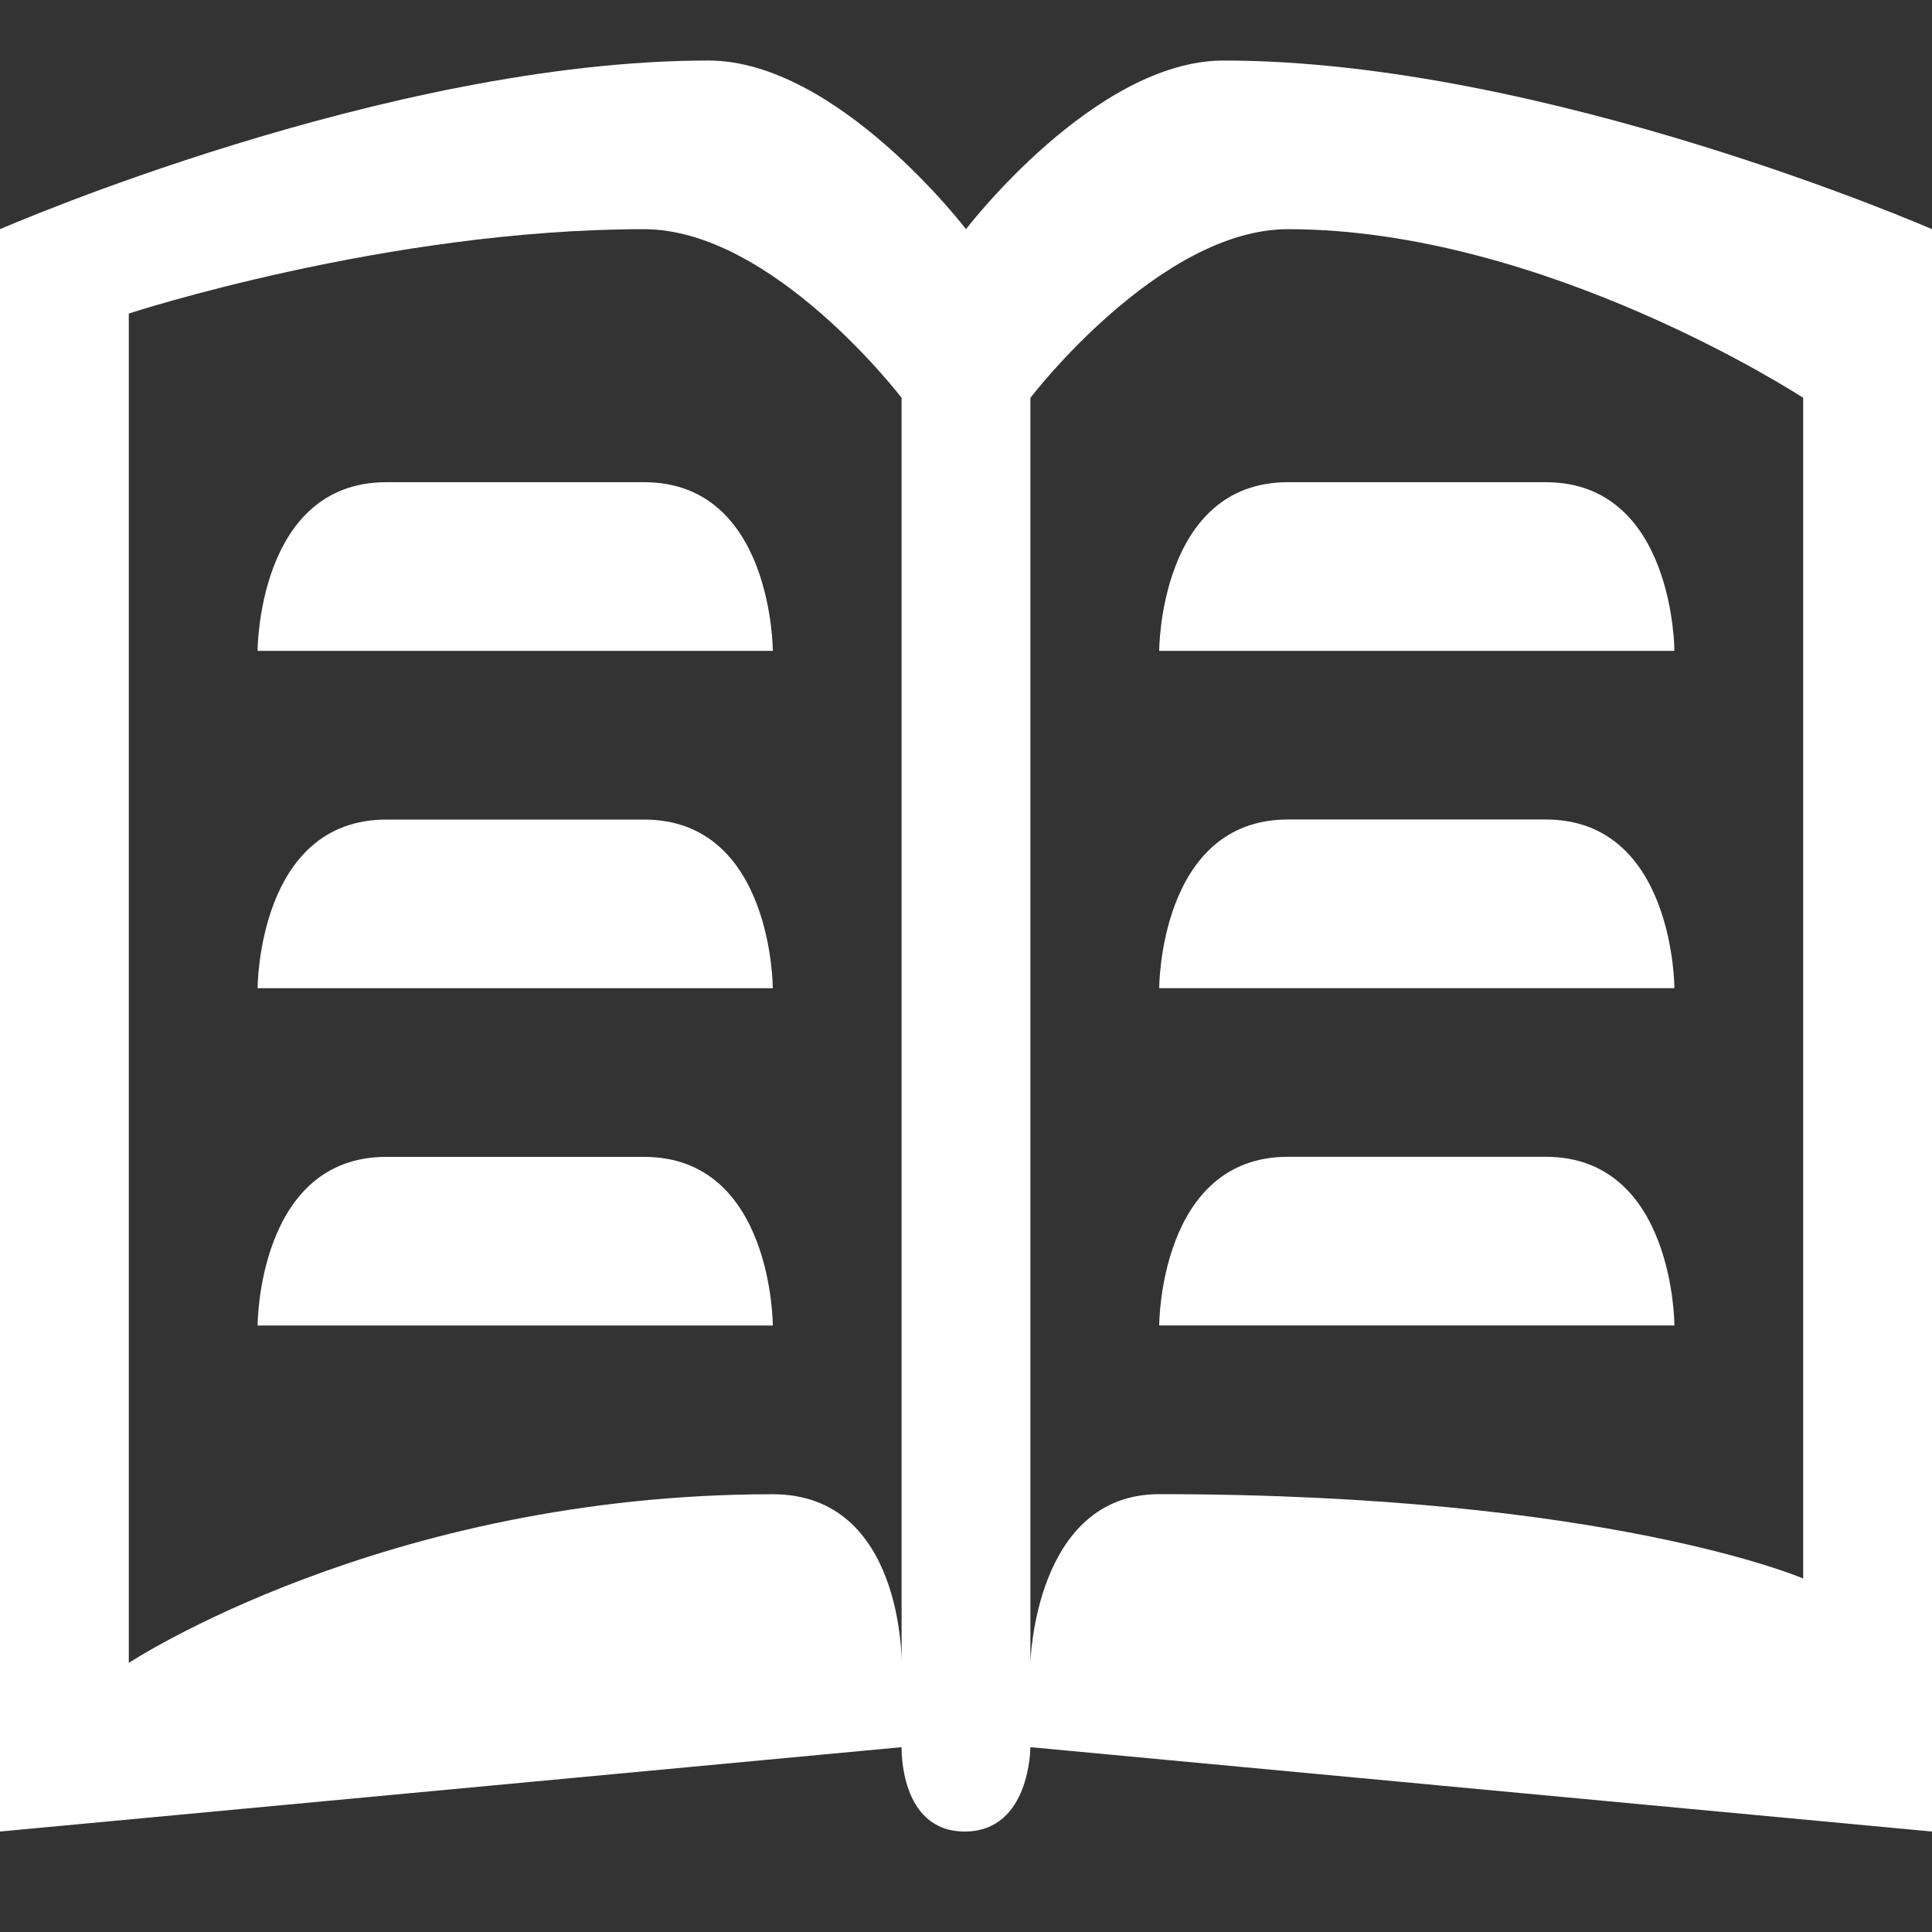 <?xml version="1.0" encoding="UTF-8" standalone="no"?>
<svg
   xmlns:dc="http://purl.org/dc/elements/1.1/"
   xmlns:cc="http://creativecommons.org/ns#"
   xmlns:rdf="http://www.w3.org/1999/02/22-rdf-syntax-ns#"
   xmlns:svg="http://www.w3.org/2000/svg"
   xmlns="http://www.w3.org/2000/svg"
   xmlns:sodipodi="http://sodipodi.sourceforge.net/DTD/sodipodi-0.dtd"
   xmlns:inkscape="http://www.inkscape.org/namespaces/inkscape"
   height="24"
   width="24"
   id="svg2"
   version="1.1"
   inkscape:version="0.48.4 r9939"
   sodipodi:docname="apostila.svg">
  <rect width="100%" height="100%" fill="#333333" stroke="none"/>
  <defs
     id="defs8" />
  <sodipodi:namedview
     pagecolor="#ffffff"
     bordercolor="#666666"
     borderopacity="1"
     objecttolerance="10"
     gridtolerance="10"
     guidetolerance="10"
     inkscape:pageopacity="0"
     inkscape:pageshadow="2"
     inkscape:window-width="1217"
     inkscape:window-height="478"
     id="namedview6"
     showgrid="false"
     inkscape:zoom="10.429825"
     inkscape:cx="24.254834"
     inkscape:cy="11.966273"
     inkscape:window-x="34"
     inkscape:window-y="65"
     inkscape:window-maximized="0"
     inkscape:current-layer="svg2" />
  <path
     d="M 8,5.99 H 4.8 c -1.6,0 -1.6,2.095 -1.6,2.095 h 6.4 c 0,0 0,-2.095 -1.6,-2.095 z M 8,10.181 H 4.8 c -1.6,0 -1.6,2.095 -1.6,2.095 h 6.4 c 0,0 0,-2.095 -1.6,-2.095 z m 0,4.19 H 4.8 c -1.6,0 -1.6,2.095 -1.6,2.095 h 6.4 c 0,0 0,-2.095 -1.6,-2.095 z M 19.2,5.99 H 16 c -1.6,0 -1.6,2.095 -1.6,2.095 h 6.4 c 0,0 0,-2.095 -1.6,-2.095 z m 0,4.19 H 16 c -1.6,0 -1.6,2.095 -1.6,2.095 h 6.4 c 0,0 0,-2.095 -1.6,-2.095 z m 0,4.19 H 16 c -1.6,0 -1.6,2.095 -1.6,2.095 h 6.4 c 0,0 0,-2.095 -1.6,-2.095 z M 15.2,0.752 c -1.6,0 -3.2,2.095 -3.2,2.095 0,0 -1.6,-2.095 -3.2,-2.095 C 4.8,0.752 0,2.847 0,2.847 V 22.752 l 11.2,-1.048 c 0,0 -0.032,1.048 0.784,1.048 C 12.8,22.752 12.8,21.704 12.8,21.704 L 24,22.752 V 2.847 c 0,0 -4.8,-2.095 -8.8,-2.095 z m -4,19.905 c 0,0 0.026,-2.095 -1.6,-2.095 -4.826,0 -8,2.095 -8,2.095 V 3.895 c 0,0 3.2,-1.048 6.4,-1.048 1.6,0 3.2,2.095 3.2,2.095 V 20.657 z m 11.2,-1.048 c 0,0 -2.425,-1.048 -8,-1.048 -1.55,0 -1.6,2.095 -1.6,2.095 V 4.942 c 0,0 1.6,-2.095 3.2,-2.095 3.2,0 6.4,2.095 6.4,2.095 V 19.609 z"
     id="path4"
     inkscape:connector-curvature="0"
     style="fill:#ffffff" />
</svg>
